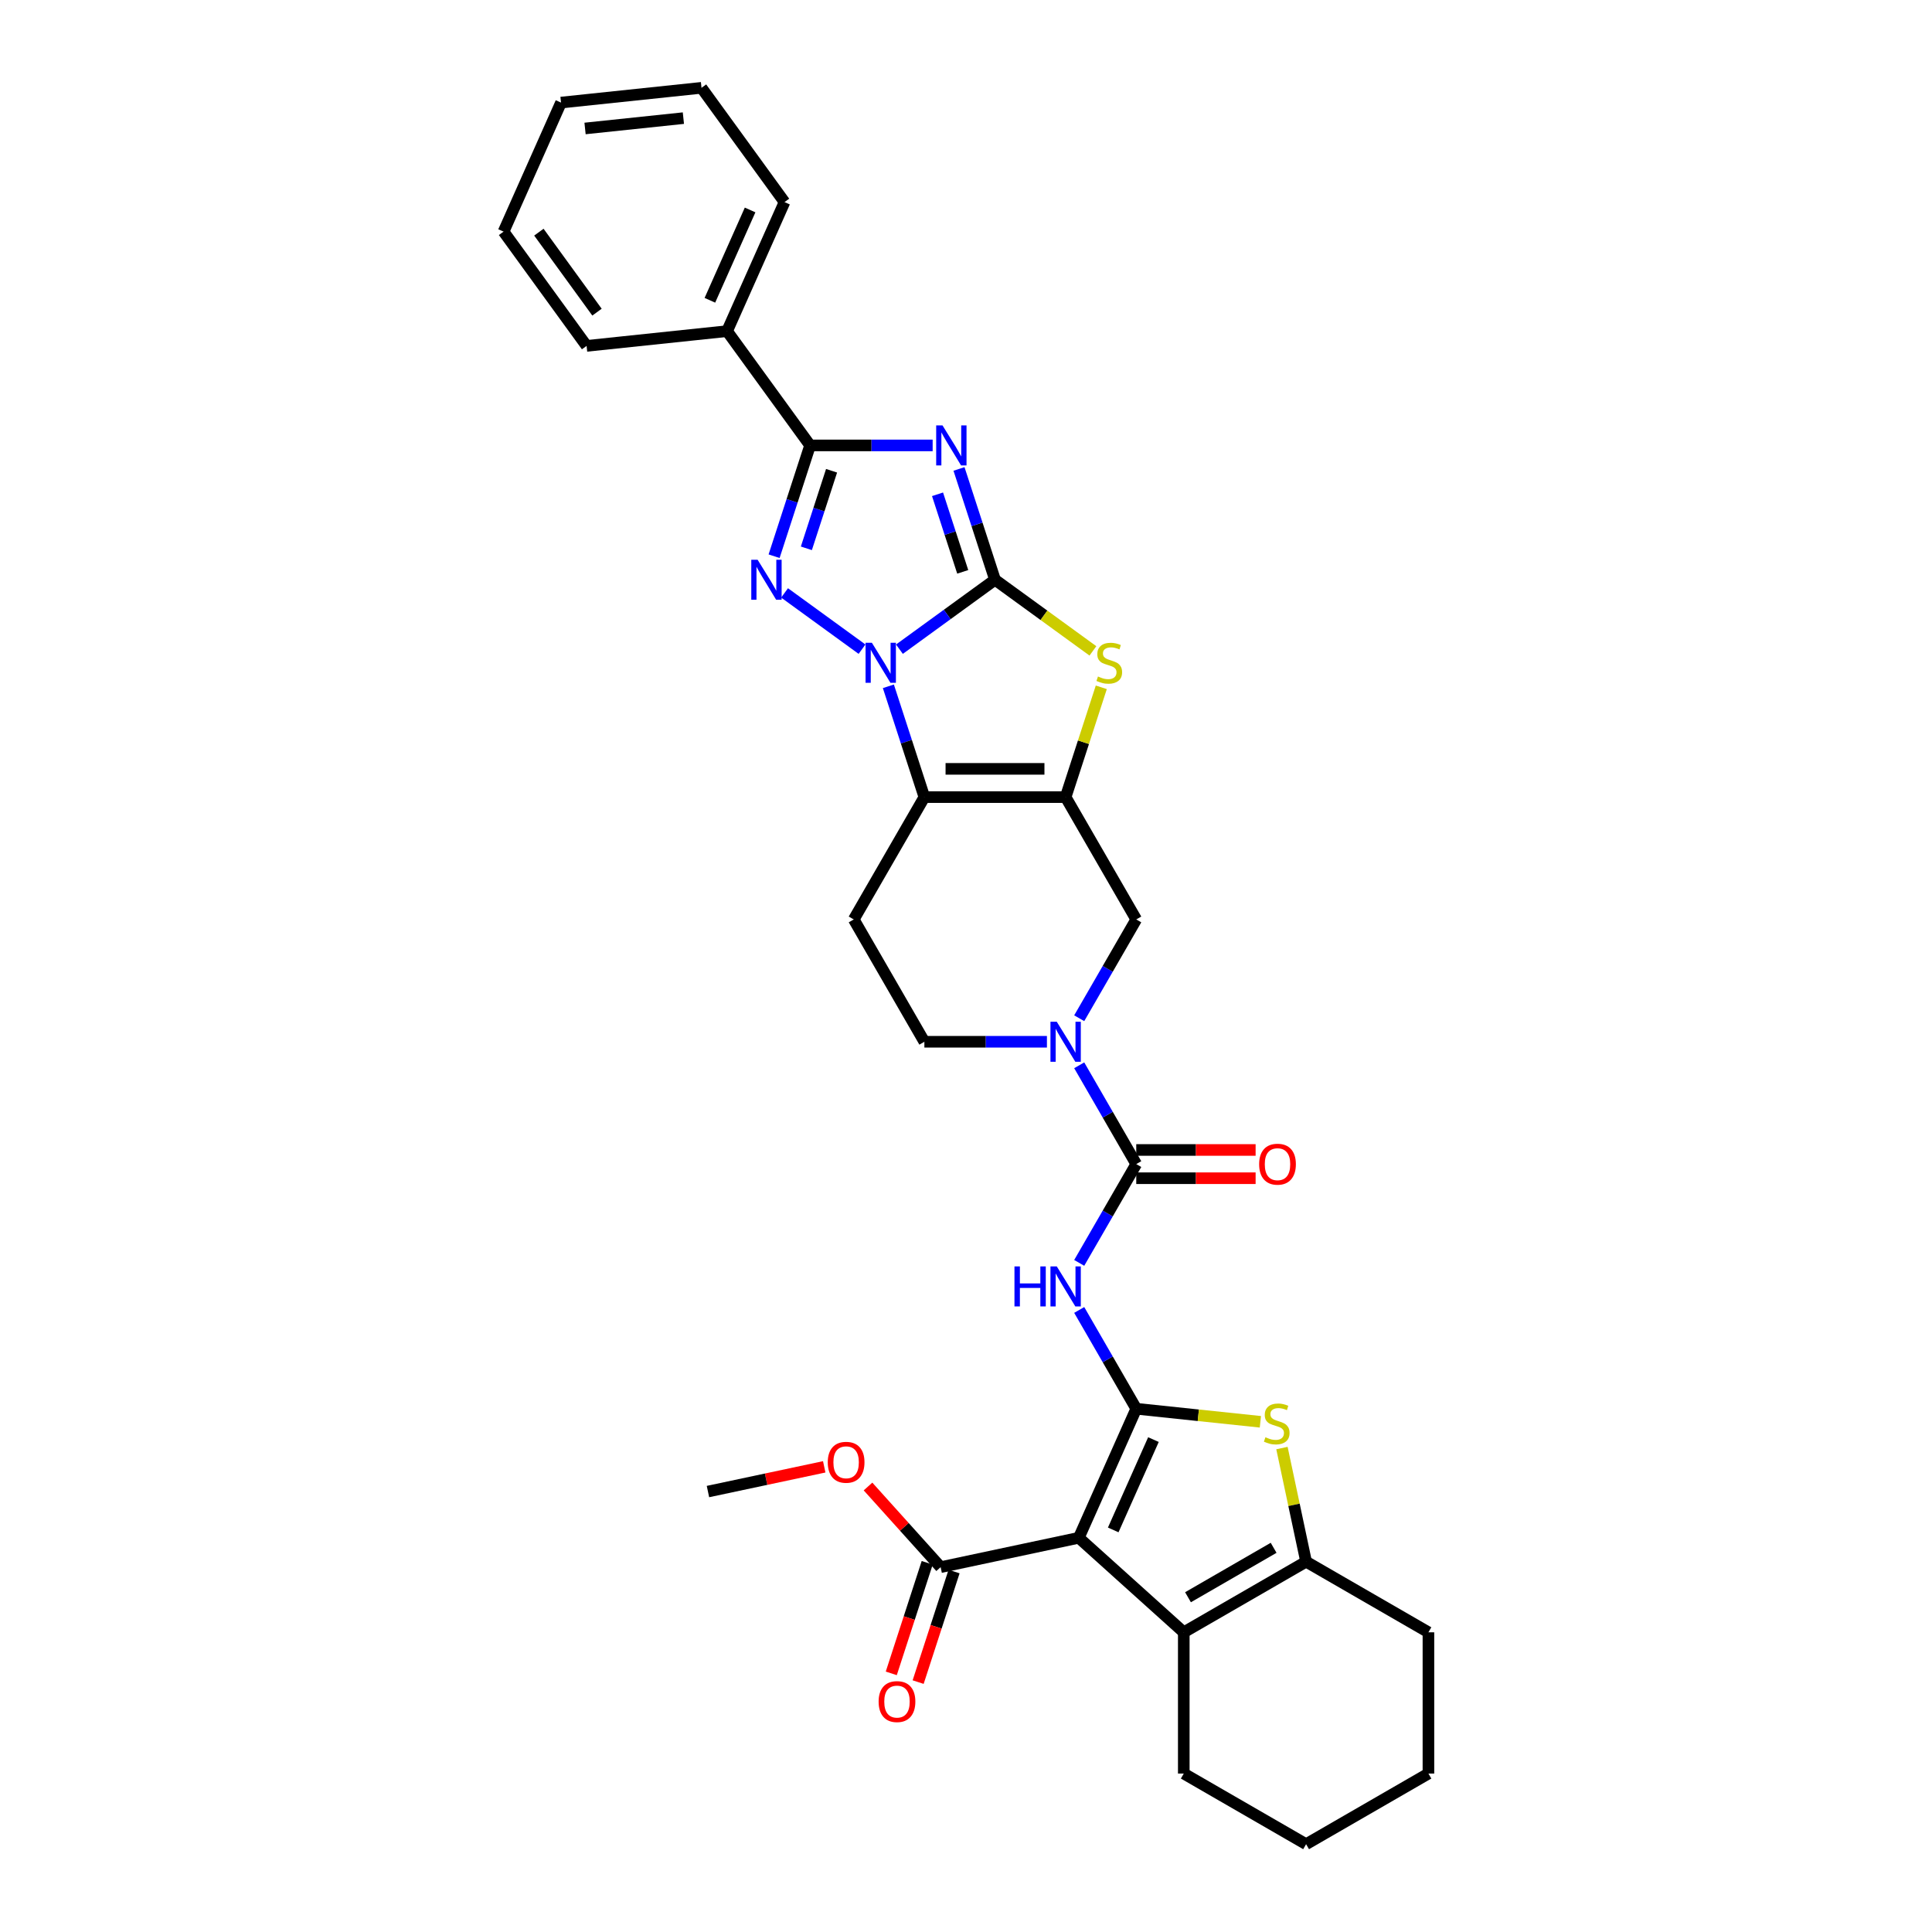 <?xml version='1.0' encoding='iso-8859-1'?>
<svg version='1.1' baseProfile='full'
              xmlns='http://www.w3.org/2000/svg'
                      xmlns:rdkit='http://www.rdkit.org/xml'
                      xmlns:xlink='http://www.w3.org/1999/xlink'
                  xml:space='preserve'
width='1000px' height='1000px' viewBox='0 0 1000 1000'>
<!-- END OF HEADER -->
<rect style='opacity:1.0;fill:#FFFFFF;stroke:none' width='1000' height='1000' x='0' y='0'> </rect>
<path class='bond-0' d='M 515.012,300.076 L 490.277,318.046' style='fill:none;fill-rule:evenodd;stroke:#000000;stroke-width:6px;stroke-linecap:butt;stroke-linejoin:miter;stroke-opacity:1' />
<path class='bond-0' d='M 490.277,318.046 L 465.543,336.017' style='fill:none;fill-rule:evenodd;stroke:#0000FF;stroke-width:6px;stroke-linecap:butt;stroke-linejoin:miter;stroke-opacity:1' />
<path class='bond-1' d='M 515.012,300.076 L 505.694,271.399' style='fill:none;fill-rule:evenodd;stroke:#000000;stroke-width:6px;stroke-linecap:butt;stroke-linejoin:miter;stroke-opacity:1' />
<path class='bond-1' d='M 505.694,271.399 L 496.377,242.723' style='fill:none;fill-rule:evenodd;stroke:#0000FF;stroke-width:6px;stroke-linecap:butt;stroke-linejoin:miter;stroke-opacity:1' />
<path class='bond-1' d='M 498.31,295.991 L 491.787,275.918' style='fill:none;fill-rule:evenodd;stroke:#000000;stroke-width:6px;stroke-linecap:butt;stroke-linejoin:miter;stroke-opacity:1' />
<path class='bond-1' d='M 491.787,275.918 L 485.265,255.844' style='fill:none;fill-rule:evenodd;stroke:#0000FF;stroke-width:6px;stroke-linecap:butt;stroke-linejoin:miter;stroke-opacity:1' />
<path class='bond-8' d='M 515.012,300.076 L 540.353,318.487' style='fill:none;fill-rule:evenodd;stroke:#000000;stroke-width:6px;stroke-linecap:butt;stroke-linejoin:miter;stroke-opacity:1' />
<path class='bond-8' d='M 540.353,318.487 L 565.694,336.899' style='fill:none;fill-rule:evenodd;stroke:#CCCC00;stroke-width:6px;stroke-linecap:butt;stroke-linejoin:miter;stroke-opacity:1' />
<path class='bond-4' d='M 446.183,336.017 L 406.095,306.891' style='fill:none;fill-rule:evenodd;stroke:#0000FF;stroke-width:6px;stroke-linecap:butt;stroke-linejoin:miter;stroke-opacity:1' />
<path class='bond-5' d='M 459.821,355.23 L 469.138,383.907' style='fill:none;fill-rule:evenodd;stroke:#0000FF;stroke-width:6px;stroke-linecap:butt;stroke-linejoin:miter;stroke-opacity:1' />
<path class='bond-5' d='M 469.138,383.907 L 478.456,412.583' style='fill:none;fill-rule:evenodd;stroke:#000000;stroke-width:6px;stroke-linecap:butt;stroke-linejoin:miter;stroke-opacity:1' />
<path class='bond-7' d='M 482.739,230.543 L 451.023,230.543' style='fill:none;fill-rule:evenodd;stroke:#0000FF;stroke-width:6px;stroke-linecap:butt;stroke-linejoin:miter;stroke-opacity:1' />
<path class='bond-7' d='M 451.023,230.543 L 419.307,230.543' style='fill:none;fill-rule:evenodd;stroke:#000000;stroke-width:6px;stroke-linecap:butt;stroke-linejoin:miter;stroke-opacity:1' />
<path class='bond-2' d='M 588.123,729.166 L 573.362,703.598' style='fill:none;fill-rule:evenodd;stroke:#000000;stroke-width:6px;stroke-linecap:butt;stroke-linejoin:miter;stroke-opacity:1' />
<path class='bond-2' d='M 573.362,703.598 L 558.6,678.03' style='fill:none;fill-rule:evenodd;stroke:#0000FF;stroke-width:6px;stroke-linecap:butt;stroke-linejoin:miter;stroke-opacity:1' />
<path class='bond-3' d='M 588.123,729.166 L 558.386,795.957' style='fill:none;fill-rule:evenodd;stroke:#000000;stroke-width:6px;stroke-linecap:butt;stroke-linejoin:miter;stroke-opacity:1' />
<path class='bond-3' d='M 597.021,745.132 L 576.205,791.886' style='fill:none;fill-rule:evenodd;stroke:#000000;stroke-width:6px;stroke-linecap:butt;stroke-linejoin:miter;stroke-opacity:1' />
<path class='bond-11' d='M 588.123,729.166 L 620.246,732.542' style='fill:none;fill-rule:evenodd;stroke:#000000;stroke-width:6px;stroke-linecap:butt;stroke-linejoin:miter;stroke-opacity:1' />
<path class='bond-11' d='M 620.246,732.542 L 652.368,735.918' style='fill:none;fill-rule:evenodd;stroke:#CCCC00;stroke-width:6px;stroke-linecap:butt;stroke-linejoin:miter;stroke-opacity:1' />
<path class='bond-12' d='M 558.386,795.957 L 612.719,844.878' style='fill:none;fill-rule:evenodd;stroke:#000000;stroke-width:6px;stroke-linecap:butt;stroke-linejoin:miter;stroke-opacity:1' />
<path class='bond-15' d='M 558.386,795.957 L 486.872,811.157' style='fill:none;fill-rule:evenodd;stroke:#000000;stroke-width:6px;stroke-linecap:butt;stroke-linejoin:miter;stroke-opacity:1' />
<path class='bond-34' d='M 400.672,287.895 L 409.99,259.219' style='fill:none;fill-rule:evenodd;stroke:#0000FF;stroke-width:6px;stroke-linecap:butt;stroke-linejoin:miter;stroke-opacity:1' />
<path class='bond-34' d='M 409.99,259.219 L 419.307,230.543' style='fill:none;fill-rule:evenodd;stroke:#000000;stroke-width:6px;stroke-linecap:butt;stroke-linejoin:miter;stroke-opacity:1' />
<path class='bond-34' d='M 417.374,283.811 L 423.896,263.738' style='fill:none;fill-rule:evenodd;stroke:#0000FF;stroke-width:6px;stroke-linecap:butt;stroke-linejoin:miter;stroke-opacity:1' />
<path class='bond-34' d='M 423.896,263.738 L 430.419,243.664' style='fill:none;fill-rule:evenodd;stroke:#000000;stroke-width:6px;stroke-linecap:butt;stroke-linejoin:miter;stroke-opacity:1' />
<path class='bond-17' d='M 478.456,412.583 L 441.9,475.9' style='fill:none;fill-rule:evenodd;stroke:#000000;stroke-width:6px;stroke-linecap:butt;stroke-linejoin:miter;stroke-opacity:1' />
<path class='bond-33' d='M 478.456,412.583 L 551.567,412.583' style='fill:none;fill-rule:evenodd;stroke:#000000;stroke-width:6px;stroke-linecap:butt;stroke-linejoin:miter;stroke-opacity:1' />
<path class='bond-33' d='M 489.423,397.961 L 540.601,397.961' style='fill:none;fill-rule:evenodd;stroke:#000000;stroke-width:6px;stroke-linecap:butt;stroke-linejoin:miter;stroke-opacity:1' />
<path class='bond-6' d='M 551.567,412.583 L 560.8,384.17' style='fill:none;fill-rule:evenodd;stroke:#000000;stroke-width:6px;stroke-linecap:butt;stroke-linejoin:miter;stroke-opacity:1' />
<path class='bond-6' d='M 560.8,384.17 L 570.032,355.757' style='fill:none;fill-rule:evenodd;stroke:#CCCC00;stroke-width:6px;stroke-linecap:butt;stroke-linejoin:miter;stroke-opacity:1' />
<path class='bond-16' d='M 551.567,412.583 L 588.123,475.9' style='fill:none;fill-rule:evenodd;stroke:#000000;stroke-width:6px;stroke-linecap:butt;stroke-linejoin:miter;stroke-opacity:1' />
<path class='bond-20' d='M 419.307,230.543 L 376.333,171.394' style='fill:none;fill-rule:evenodd;stroke:#000000;stroke-width:6px;stroke-linecap:butt;stroke-linejoin:miter;stroke-opacity:1' />
<path class='bond-9' d='M 558.6,653.669 L 573.362,628.101' style='fill:none;fill-rule:evenodd;stroke:#0000FF;stroke-width:6px;stroke-linecap:butt;stroke-linejoin:miter;stroke-opacity:1' />
<path class='bond-9' d='M 573.362,628.101 L 588.123,602.533' style='fill:none;fill-rule:evenodd;stroke:#000000;stroke-width:6px;stroke-linecap:butt;stroke-linejoin:miter;stroke-opacity:1' />
<path class='bond-10' d='M 588.123,602.533 L 573.362,576.965' style='fill:none;fill-rule:evenodd;stroke:#000000;stroke-width:6px;stroke-linecap:butt;stroke-linejoin:miter;stroke-opacity:1' />
<path class='bond-10' d='M 573.362,576.965 L 558.6,551.397' style='fill:none;fill-rule:evenodd;stroke:#0000FF;stroke-width:6px;stroke-linecap:butt;stroke-linejoin:miter;stroke-opacity:1' />
<path class='bond-19' d='M 588.123,609.844 L 619.013,609.844' style='fill:none;fill-rule:evenodd;stroke:#000000;stroke-width:6px;stroke-linecap:butt;stroke-linejoin:miter;stroke-opacity:1' />
<path class='bond-19' d='M 619.013,609.844 L 649.903,609.844' style='fill:none;fill-rule:evenodd;stroke:#FF0000;stroke-width:6px;stroke-linecap:butt;stroke-linejoin:miter;stroke-opacity:1' />
<path class='bond-19' d='M 588.123,595.222 L 619.013,595.222' style='fill:none;fill-rule:evenodd;stroke:#000000;stroke-width:6px;stroke-linecap:butt;stroke-linejoin:miter;stroke-opacity:1' />
<path class='bond-19' d='M 619.013,595.222 L 649.903,595.222' style='fill:none;fill-rule:evenodd;stroke:#FF0000;stroke-width:6px;stroke-linecap:butt;stroke-linejoin:miter;stroke-opacity:1' />
<path class='bond-14' d='M 663.535,749.515 L 669.785,778.919' style='fill:none;fill-rule:evenodd;stroke:#CCCC00;stroke-width:6px;stroke-linecap:butt;stroke-linejoin:miter;stroke-opacity:1' />
<path class='bond-14' d='M 669.785,778.919 L 676.035,808.322' style='fill:none;fill-rule:evenodd;stroke:#000000;stroke-width:6px;stroke-linecap:butt;stroke-linejoin:miter;stroke-opacity:1' />
<path class='bond-23' d='M 612.719,844.878 L 612.719,917.99' style='fill:none;fill-rule:evenodd;stroke:#000000;stroke-width:6px;stroke-linecap:butt;stroke-linejoin:miter;stroke-opacity:1' />
<path class='bond-37' d='M 612.719,844.878 L 676.035,808.322' style='fill:none;fill-rule:evenodd;stroke:#000000;stroke-width:6px;stroke-linecap:butt;stroke-linejoin:miter;stroke-opacity:1' />
<path class='bond-37' d='M 614.905,826.731 L 659.227,801.142' style='fill:none;fill-rule:evenodd;stroke:#000000;stroke-width:6px;stroke-linecap:butt;stroke-linejoin:miter;stroke-opacity:1' />
<path class='bond-13' d='M 558.6,527.036 L 573.362,501.468' style='fill:none;fill-rule:evenodd;stroke:#0000FF;stroke-width:6px;stroke-linecap:butt;stroke-linejoin:miter;stroke-opacity:1' />
<path class='bond-13' d='M 573.362,501.468 L 588.123,475.9' style='fill:none;fill-rule:evenodd;stroke:#000000;stroke-width:6px;stroke-linecap:butt;stroke-linejoin:miter;stroke-opacity:1' />
<path class='bond-35' d='M 541.888,539.216 L 510.172,539.216' style='fill:none;fill-rule:evenodd;stroke:#0000FF;stroke-width:6px;stroke-linecap:butt;stroke-linejoin:miter;stroke-opacity:1' />
<path class='bond-35' d='M 510.172,539.216 L 478.456,539.216' style='fill:none;fill-rule:evenodd;stroke:#000000;stroke-width:6px;stroke-linecap:butt;stroke-linejoin:miter;stroke-opacity:1' />
<path class='bond-24' d='M 676.035,808.322 L 739.352,844.878' style='fill:none;fill-rule:evenodd;stroke:#000000;stroke-width:6px;stroke-linecap:butt;stroke-linejoin:miter;stroke-opacity:1' />
<path class='bond-21' d='M 479.919,808.898 L 470.62,837.516' style='fill:none;fill-rule:evenodd;stroke:#000000;stroke-width:6px;stroke-linecap:butt;stroke-linejoin:miter;stroke-opacity:1' />
<path class='bond-21' d='M 470.62,837.516 L 461.322,866.134' style='fill:none;fill-rule:evenodd;stroke:#FF0000;stroke-width:6px;stroke-linecap:butt;stroke-linejoin:miter;stroke-opacity:1' />
<path class='bond-21' d='M 493.825,813.417 L 484.527,842.035' style='fill:none;fill-rule:evenodd;stroke:#000000;stroke-width:6px;stroke-linecap:butt;stroke-linejoin:miter;stroke-opacity:1' />
<path class='bond-21' d='M 484.527,842.035 L 475.228,870.653' style='fill:none;fill-rule:evenodd;stroke:#FF0000;stroke-width:6px;stroke-linecap:butt;stroke-linejoin:miter;stroke-opacity:1' />
<path class='bond-22' d='M 486.872,811.157 L 468.078,790.284' style='fill:none;fill-rule:evenodd;stroke:#000000;stroke-width:6px;stroke-linecap:butt;stroke-linejoin:miter;stroke-opacity:1' />
<path class='bond-22' d='M 468.078,790.284 L 449.283,769.411' style='fill:none;fill-rule:evenodd;stroke:#FF0000;stroke-width:6px;stroke-linecap:butt;stroke-linejoin:miter;stroke-opacity:1' />
<path class='bond-18' d='M 441.9,475.9 L 478.456,539.216' style='fill:none;fill-rule:evenodd;stroke:#000000;stroke-width:6px;stroke-linecap:butt;stroke-linejoin:miter;stroke-opacity:1' />
<path class='bond-25' d='M 376.333,171.394 L 406.07,104.603' style='fill:none;fill-rule:evenodd;stroke:#000000;stroke-width:6px;stroke-linecap:butt;stroke-linejoin:miter;stroke-opacity:1' />
<path class='bond-25' d='M 367.436,155.428 L 388.252,108.674' style='fill:none;fill-rule:evenodd;stroke:#000000;stroke-width:6px;stroke-linecap:butt;stroke-linejoin:miter;stroke-opacity:1' />
<path class='bond-26' d='M 376.333,171.394 L 303.622,179.036' style='fill:none;fill-rule:evenodd;stroke:#000000;stroke-width:6px;stroke-linecap:butt;stroke-linejoin:miter;stroke-opacity:1' />
<path class='bond-27' d='M 426.619,759.234 L 396.528,765.63' style='fill:none;fill-rule:evenodd;stroke:#FF0000;stroke-width:6px;stroke-linecap:butt;stroke-linejoin:miter;stroke-opacity:1' />
<path class='bond-27' d='M 396.528,765.63 L 366.437,772.026' style='fill:none;fill-rule:evenodd;stroke:#000000;stroke-width:6px;stroke-linecap:butt;stroke-linejoin:miter;stroke-opacity:1' />
<path class='bond-28' d='M 612.719,917.99 L 676.035,954.545' style='fill:none;fill-rule:evenodd;stroke:#000000;stroke-width:6px;stroke-linecap:butt;stroke-linejoin:miter;stroke-opacity:1' />
<path class='bond-29' d='M 739.352,844.878 L 739.352,917.99' style='fill:none;fill-rule:evenodd;stroke:#000000;stroke-width:6px;stroke-linecap:butt;stroke-linejoin:miter;stroke-opacity:1' />
<path class='bond-30' d='M 406.07,104.603 L 363.097,45.455' style='fill:none;fill-rule:evenodd;stroke:#000000;stroke-width:6px;stroke-linecap:butt;stroke-linejoin:miter;stroke-opacity:1' />
<path class='bond-31' d='M 303.622,179.036 L 260.648,119.888' style='fill:none;fill-rule:evenodd;stroke:#000000;stroke-width:6px;stroke-linecap:butt;stroke-linejoin:miter;stroke-opacity:1' />
<path class='bond-31' d='M 309.006,161.569 L 278.924,120.165' style='fill:none;fill-rule:evenodd;stroke:#000000;stroke-width:6px;stroke-linecap:butt;stroke-linejoin:miter;stroke-opacity:1' />
<path class='bond-38' d='M 676.035,954.545 L 739.352,917.99' style='fill:none;fill-rule:evenodd;stroke:#000000;stroke-width:6px;stroke-linecap:butt;stroke-linejoin:miter;stroke-opacity:1' />
<path class='bond-36' d='M 363.097,45.455 L 290.385,53.097' style='fill:none;fill-rule:evenodd;stroke:#000000;stroke-width:6px;stroke-linecap:butt;stroke-linejoin:miter;stroke-opacity:1' />
<path class='bond-36' d='M 353.718,61.143 L 302.821,66.493' style='fill:none;fill-rule:evenodd;stroke:#000000;stroke-width:6px;stroke-linecap:butt;stroke-linejoin:miter;stroke-opacity:1' />
<path class='bond-32' d='M 260.648,119.888 L 290.385,53.097' style='fill:none;fill-rule:evenodd;stroke:#000000;stroke-width:6px;stroke-linecap:butt;stroke-linejoin:miter;stroke-opacity:1' />
<path  class='atom-1' d='M 451.286 332.697
L 458.071 343.664
Q 458.744 344.746, 459.826 346.705
Q 460.908 348.665, 460.966 348.782
L 460.966 332.697
L 463.715 332.697
L 463.715 353.402
L 460.879 353.402
L 453.597 341.412
Q 452.749 340.008, 451.842 338.4
Q 450.965 336.791, 450.701 336.294
L 450.701 353.402
L 448.011 353.402
L 448.011 332.697
L 451.286 332.697
' fill='#0000FF'/>
<path  class='atom-2' d='M 487.842 220.19
L 494.627 231.157
Q 495.3 232.239, 496.382 234.198
Q 497.464 236.157, 497.522 236.274
L 497.522 220.19
L 500.271 220.19
L 500.271 240.895
L 497.434 240.895
L 490.152 228.905
Q 489.304 227.501, 488.398 225.893
Q 487.52 224.284, 487.257 223.787
L 487.257 240.895
L 484.567 240.895
L 484.567 220.19
L 487.842 220.19
' fill='#0000FF'/>
<path  class='atom-5' d='M 392.138 289.723
L 398.922 300.69
Q 399.595 301.772, 400.677 303.731
Q 401.759 305.691, 401.818 305.808
L 401.818 289.723
L 404.567 289.723
L 404.567 310.428
L 401.73 310.428
L 394.448 298.438
Q 393.6 297.034, 392.693 295.426
Q 391.816 293.817, 391.553 293.32
L 391.553 310.428
L 388.862 310.428
L 388.862 289.723
L 392.138 289.723
' fill='#0000FF'/>
<path  class='atom-9' d='M 568.311 350.156
Q 568.545 350.244, 569.51 350.653
Q 570.475 351.063, 571.528 351.326
Q 572.61 351.56, 573.663 351.56
Q 575.622 351.56, 576.763 350.624
Q 577.904 349.659, 577.904 347.992
Q 577.904 346.852, 577.319 346.15
Q 576.763 345.448, 575.886 345.068
Q 575.008 344.687, 573.546 344.249
Q 571.704 343.693, 570.592 343.167
Q 569.51 342.64, 568.721 341.529
Q 567.96 340.418, 567.96 338.546
Q 567.96 335.943, 569.715 334.335
Q 571.499 332.726, 575.008 332.726
Q 577.406 332.726, 580.126 333.867
L 579.454 336.119
Q 576.968 335.095, 575.096 335.095
Q 573.078 335.095, 571.967 335.943
Q 570.856 336.762, 570.885 338.195
Q 570.885 339.306, 571.44 339.979
Q 572.025 340.652, 572.844 341.032
Q 573.692 341.412, 575.096 341.851
Q 576.968 342.436, 578.079 343.021
Q 579.19 343.605, 579.98 344.804
Q 580.799 345.974, 580.799 347.992
Q 580.799 350.858, 578.869 352.408
Q 576.968 353.929, 573.78 353.929
Q 571.938 353.929, 570.534 353.519
Q 569.159 353.139, 567.522 352.467
L 568.311 350.156
' fill='#CCCC00'/>
<path  class='atom-10' d='M 525.086 655.497
L 527.894 655.497
L 527.894 664.299
L 538.481 664.299
L 538.481 655.497
L 541.288 655.497
L 541.288 676.202
L 538.481 676.202
L 538.481 666.639
L 527.894 666.639
L 527.894 676.202
L 525.086 676.202
L 525.086 655.497
' fill='#0000FF'/>
<path  class='atom-10' d='M 546.991 655.497
L 553.775 666.463
Q 554.448 667.546, 555.53 669.505
Q 556.612 671.464, 556.671 671.581
L 556.671 655.497
L 559.42 655.497
L 559.42 676.202
L 556.583 676.202
L 549.301 664.212
Q 548.453 662.808, 547.546 661.199
Q 546.669 659.591, 546.406 659.094
L 546.406 676.202
L 543.715 676.202
L 543.715 655.497
L 546.991 655.497
' fill='#0000FF'/>
<path  class='atom-12' d='M 654.986 743.915
Q 655.219 744.002, 656.185 744.412
Q 657.15 744.821, 658.202 745.084
Q 659.285 745.318, 660.337 745.318
Q 662.297 745.318, 663.437 744.383
Q 664.578 743.417, 664.578 741.75
Q 664.578 740.61, 663.993 739.908
Q 663.437 739.206, 662.56 738.826
Q 661.683 738.446, 660.22 738.007
Q 658.378 737.452, 657.267 736.925
Q 656.185 736.399, 655.395 735.287
Q 654.635 734.176, 654.635 732.304
Q 654.635 729.702, 656.389 728.093
Q 658.173 726.485, 661.683 726.485
Q 664.081 726.485, 666.8 727.625
L 666.128 729.877
Q 663.642 728.854, 661.77 728.854
Q 659.752 728.854, 658.641 729.702
Q 657.53 730.521, 657.559 731.954
Q 657.559 733.065, 658.115 733.737
Q 658.7 734.41, 659.518 734.79
Q 660.367 735.17, 661.77 735.609
Q 663.642 736.194, 664.753 736.779
Q 665.865 737.364, 666.654 738.563
Q 667.473 739.733, 667.473 741.75
Q 667.473 744.616, 665.543 746.166
Q 663.642 747.687, 660.454 747.687
Q 658.612 747.687, 657.208 747.278
Q 655.834 746.898, 654.196 746.225
L 654.986 743.915
' fill='#CCCC00'/>
<path  class='atom-14' d='M 546.991 528.864
L 553.775 539.83
Q 554.448 540.912, 555.53 542.872
Q 556.612 544.831, 556.671 544.948
L 556.671 528.864
L 559.42 528.864
L 559.42 549.569
L 556.583 549.569
L 549.301 537.579
Q 548.453 536.175, 547.546 534.566
Q 546.669 532.958, 546.406 532.461
L 546.406 549.569
L 543.715 549.569
L 543.715 528.864
L 546.991 528.864
' fill='#0000FF'/>
<path  class='atom-20' d='M 651.73 602.591
Q 651.73 597.62, 654.187 594.841
Q 656.644 592.063, 661.235 592.063
Q 665.826 592.063, 668.283 594.841
Q 670.74 597.62, 670.74 602.591
Q 670.74 607.621, 668.254 610.487
Q 665.768 613.324, 661.235 613.324
Q 656.673 613.324, 654.187 610.487
Q 651.73 607.651, 651.73 602.591
M 661.235 610.984
Q 664.393 610.984, 666.09 608.879
Q 667.815 606.744, 667.815 602.591
Q 667.815 598.526, 666.09 596.479
Q 664.393 594.403, 661.235 594.403
Q 658.077 594.403, 656.351 596.45
Q 654.655 598.497, 654.655 602.591
Q 654.655 606.773, 656.351 608.879
Q 658.077 610.984, 661.235 610.984
' fill='#FF0000'/>
<path  class='atom-22' d='M 454.775 880.749
Q 454.775 875.778, 457.231 872.999
Q 459.688 870.221, 464.279 870.221
Q 468.871 870.221, 471.327 872.999
Q 473.784 875.778, 473.784 880.749
Q 473.784 885.779, 471.298 888.645
Q 468.812 891.482, 464.279 891.482
Q 459.717 891.482, 457.231 888.645
Q 454.775 885.809, 454.775 880.749
M 464.279 889.143
Q 467.438 889.143, 469.134 887.037
Q 470.859 884.902, 470.859 880.749
Q 470.859 876.684, 469.134 874.637
Q 467.438 872.561, 464.279 872.561
Q 461.121 872.561, 459.396 874.608
Q 457.699 876.655, 457.699 880.749
Q 457.699 884.931, 459.396 887.037
Q 461.121 889.143, 464.279 889.143
' fill='#FF0000'/>
<path  class='atom-23' d='M 428.446 756.883
Q 428.446 751.912, 430.903 749.134
Q 433.359 746.355, 437.951 746.355
Q 442.542 746.355, 444.999 749.134
Q 447.455 751.912, 447.455 756.883
Q 447.455 761.914, 444.97 764.779
Q 442.484 767.616, 437.951 767.616
Q 433.389 767.616, 430.903 764.779
Q 428.446 761.943, 428.446 756.883
M 437.951 765.277
Q 441.109 765.277, 442.806 763.171
Q 444.531 761.036, 444.531 756.883
Q 444.531 752.818, 442.806 750.771
Q 441.109 748.695, 437.951 748.695
Q 434.792 748.695, 433.067 750.742
Q 431.371 752.789, 431.371 756.883
Q 431.371 761.065, 433.067 763.171
Q 434.792 765.277, 437.951 765.277
' fill='#FF0000'/>
</svg>
